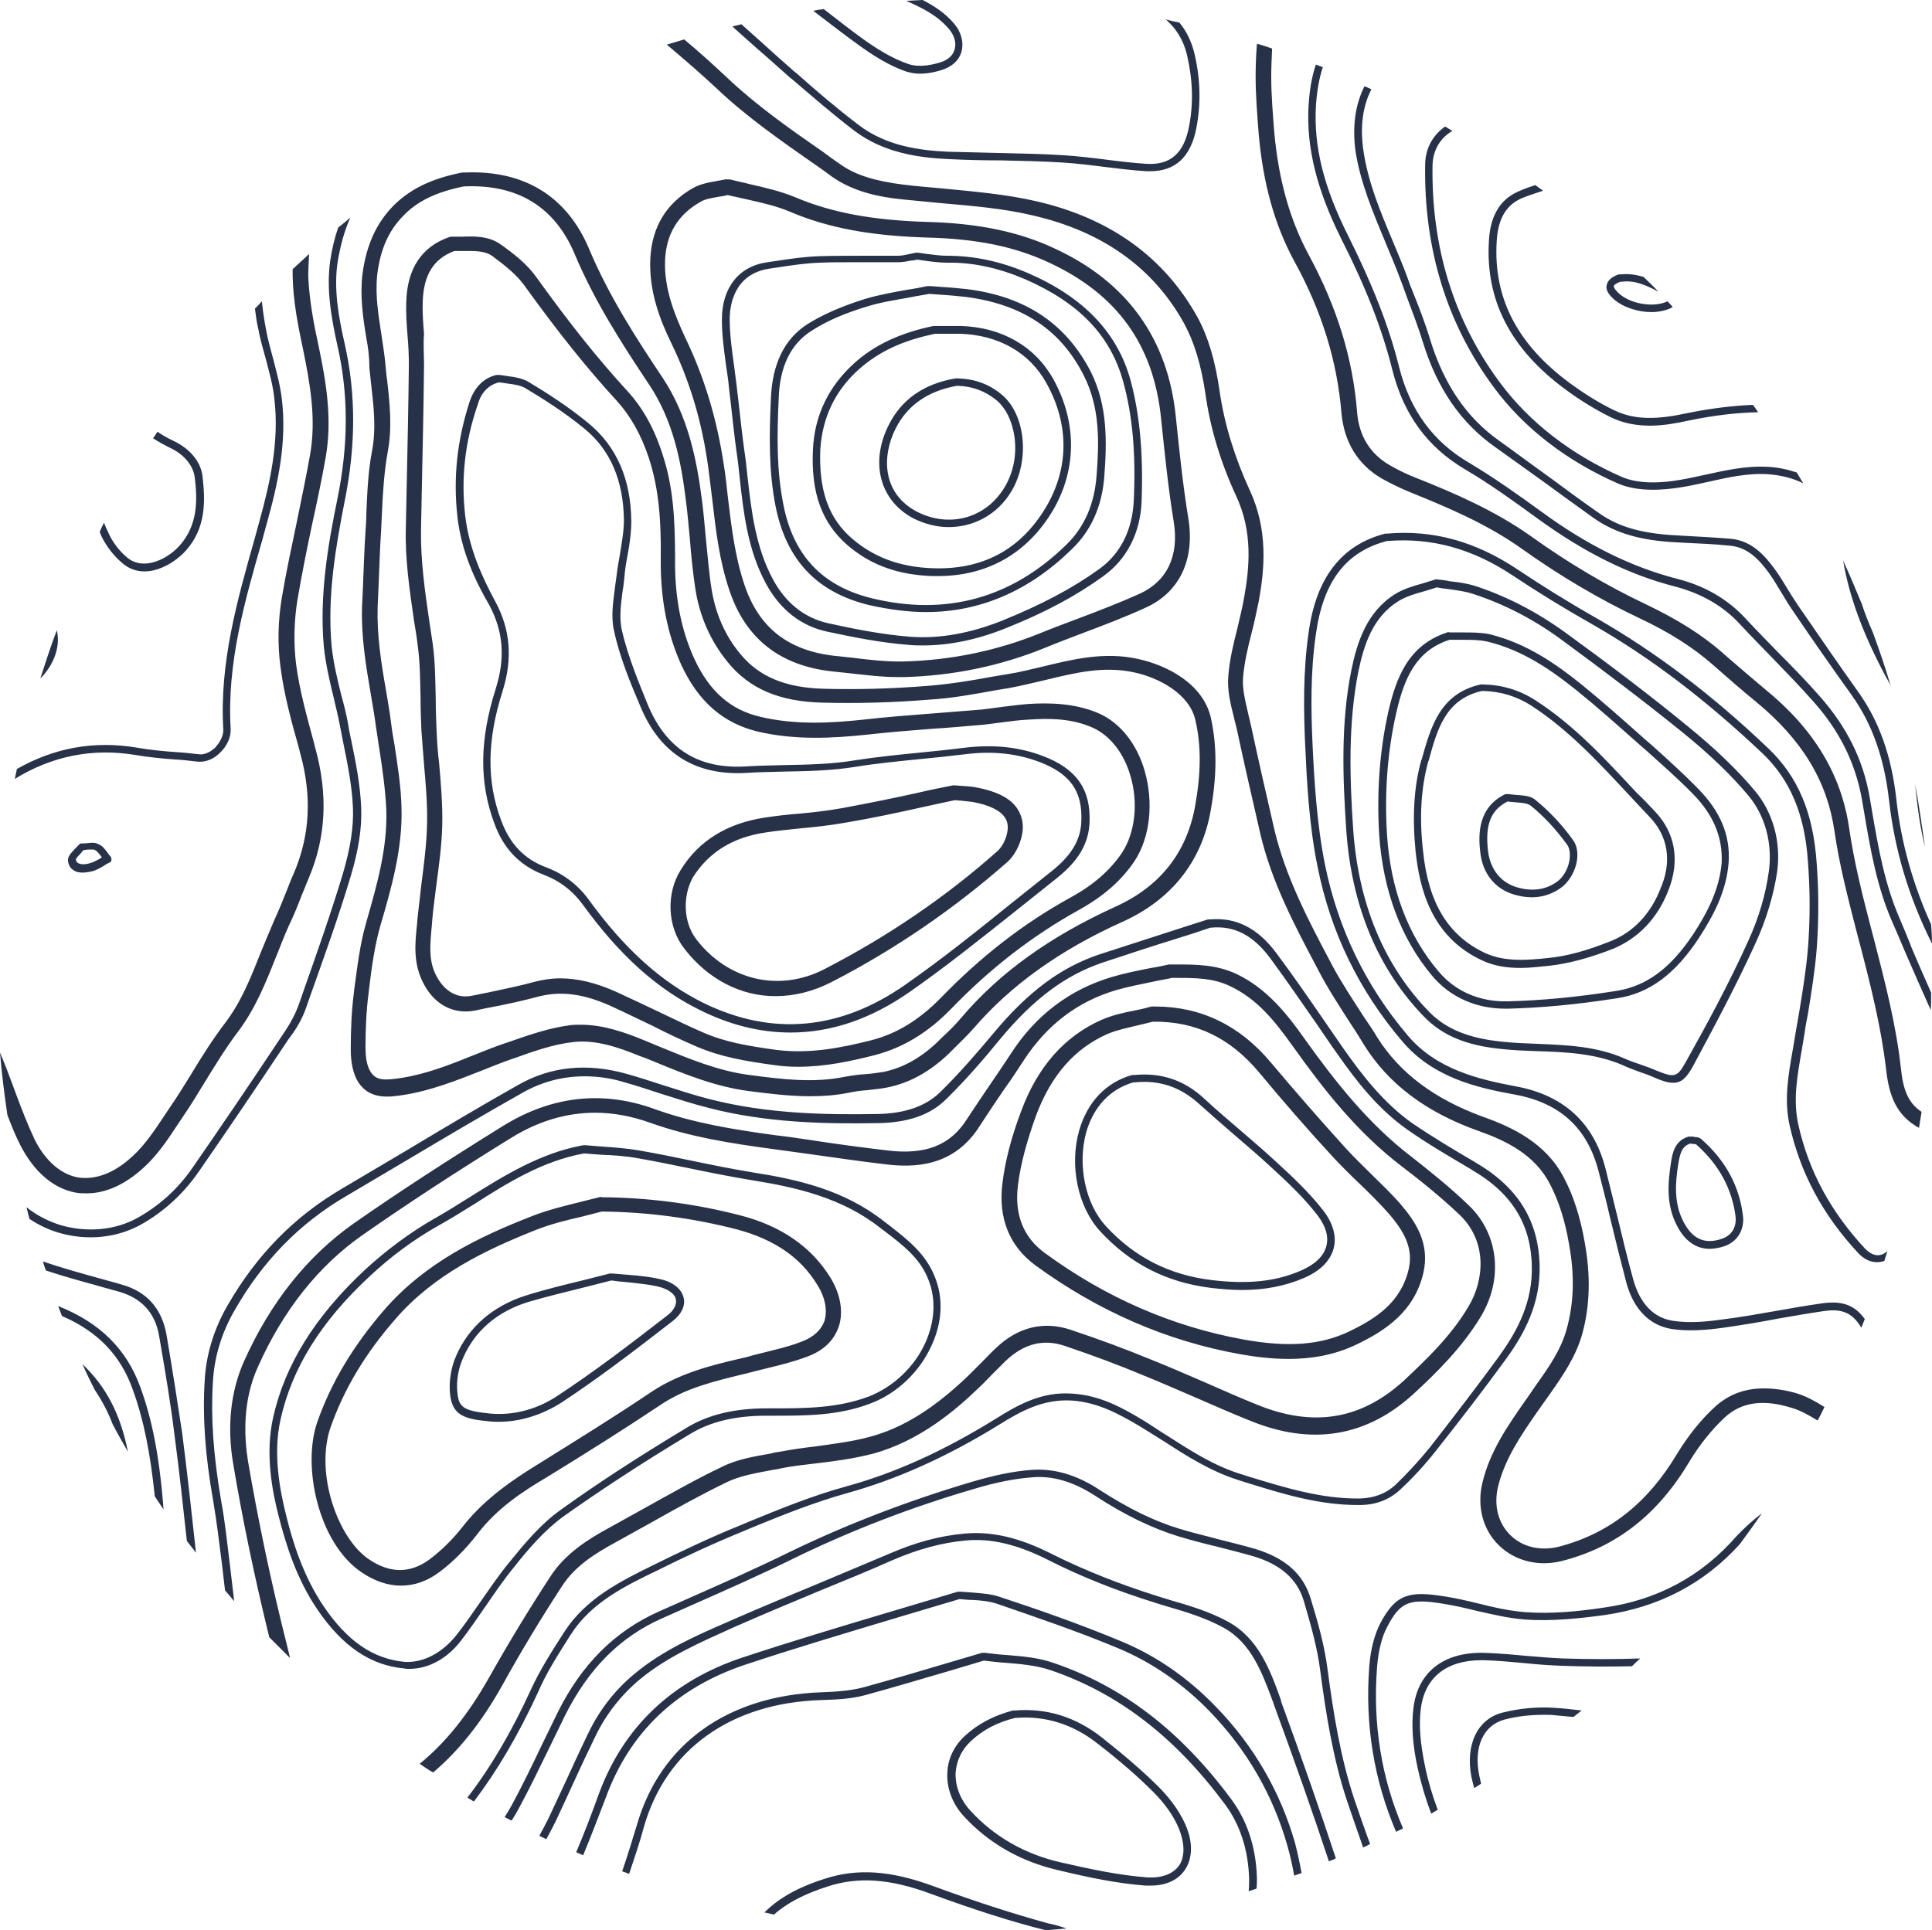 <?xml version="1.0" encoding="UTF-8" standalone="no"?><svg xmlns="http://www.w3.org/2000/svg" xmlns:xlink="http://www.w3.org/1999/xlink" fill="#000000" height="445.3" preserveAspectRatio="xMidYMid meet" version="1" viewBox="0.7 0.3 445.6 445.3" width="445.6" zoomAndPan="magnify"><g id="change1_1"><path d="M407.1,349.4c-1.7,2.4-3.4,4.8-5.1,7.1c-8.2,9.1-18.7,14.6-31.3,16.4c-5.2,0.7-12,1.5-18.5,1 c-3.7-0.3-7.4-1.2-11-2c-2.4-0.6-5-1.2-7.5-1.6c-7.9-1.3-10-0.5-13,5.2c-1.3,2.4-2.1,5.6-2.4,9.5c-1,13,1,25.5,6,37.1 c-0.5,0.3-1.1,0.5-1.6,0.8c-5.1-11.9-7.2-24.7-6.2-38c0.3-4.1,1.2-7.5,2.6-10.2c3.6-6.8,6.8-7.4,14.9-6.1c2.6,0.4,5.1,1,7.6,1.6 c3.5,0.9,7.1,1.7,10.7,2c6.3,0.5,12.7-0.2,18.1-1c12.5-1.7,22.8-7.3,30.8-16.5C403.2,352.6,405.1,350.9,407.1,349.4z M296.1,392.4 c-2.5-7-5.2-14.2-12.2-18c-4.2-2.3-8.9-3.7-13.4-5c-0.9-0.3-1.7-0.5-2.6-0.8c-8.9-2.8-17-6-24.6-9.8c-7.5-3.8-13.9-5.3-20.2-4.7 c-5.6,0.5-11.2,2-17.2,4.6c-5.4,2.3-11,4.6-16.4,6.9c-6.5,2.7-13.3,5.5-19.9,8.4l-0.9,0.4c-7.4,3.2-15.1,6.6-21.6,12 c-4.5,3.7-8.1,8.3-10.7,13.7c-1.7,3.5-3.4,7.2-5,10.7c-1.4,3-2.8,6-4.2,9c-0.7,1.4-1.4,2.7-2.1,4c0.5,0.3,1.1,0.5,1.6,0.8 c0.7-1.3,1.4-2.6,2.1-4c1.4-3,2.8-6,4.2-9.1c1.6-3.5,3.3-7.1,5-10.6c2.5-5.2,6-9.6,10.3-13.2c6.3-5.2,13.9-8.5,21.2-11.8l0.9-0.4 c6.6-2.9,13.3-5.7,19.8-8.4c5.4-2.2,11-4.5,16.4-6.9c5.8-2.5,11.3-4,16.7-4.5c5.9-0.6,12.1,0.9,19.2,4.5c7.7,3.9,15.8,7.1,24.8,9.9 c0.9,0.3,1.7,0.5,2.6,0.8c4.5,1.3,9,2.7,13,4.9c6.4,3.5,8.9,10.4,11.4,17.1l0.2,0.6c4.8,13.1,9,25,12.7,36.2 c0.5-0.2,1.1-0.4,1.6-0.7c-3.7-11.2-7.8-23-12.6-36.1L296.1,392.4z M132.4,377.3c4.7-7.3,12.4-11.1,19.9-14.7l0.2-0.1 c5.4-2.7,12.6-6.1,20-9.1l1.4-0.6c7.3-3,14.8-6,22.4-8.1c11.4-3.2,22.8-8.3,34.8-15.7c5.1-3.2,10.3-6,16.8-5.6 c6,0.4,10.9,3.1,15.8,6c1.8,1.1,3.5,2.2,5.3,3.3c5.4,3.5,10.9,7,17.2,9l2.2,0.7c8.3,2.6,16.9,5.2,25.9,5.1c3.7,0,6.8-1.2,9.3-3.5 c2.8-2.6,5.6-5.6,8.2-8.9c6.1-7.7,11.3-14.5,15.9-20.8c3.9-5.3,7.9-12,8.1-20.6c0.2-11-4.5-19.2-14.6-25.1l-0.3-0.2 c-4.8-2.8-9.8-5.8-14.5-9c-6.5-4.6-11.4-10.9-15.7-17c-1.6-2.3-3.1-4.5-4.7-6.8c-3.5-5.1-7.1-10.3-10.9-15.4 c-4.3-5.8-9.3-8.3-15.2-7.8h-0.1c-0.1,0-0.3,0-0.5,0c-2.6,0.8-5.2,1.7-7.8,2.5c-5.8,1.9-11.5,3.7-17.3,5.6 c-8.9,3-16.4,8.6-24.4,18.2c-3.5,4.2-7.8,9.2-12.3,13.6c-3.3,3.2-8.1,4.9-14.5,5c-11.6,0.2-25.2,0-38.5-3.4 c-3.6-0.9-7.2-2.1-10.7-3.2c-2.8-0.9-5.8-1.9-8.7-2.7c-9-2.5-17.4-1.7-24.9,2.6c-8.7,4.9-17.4,10.1-25.9,15.2 c-4.9,2.9-9.8,5.8-14.7,8.7c-11.1,6.5-19.8,15.4-26.5,27.1c-3.1,5.4-4.9,11.3-5.2,17.4c-0.5,8.2,0.1,17,2,27.7 c0.8,4.8,1.4,9.7,2,14.5c0.2,2,0.5,4,0.7,6c0.7,0.8,1.4,1.6,2.1,2.5c0-0.3-0.1-0.7-0.1-1c-0.3-2.5-0.6-5.1-0.9-7.6 c-0.6-4.8-1.1-9.8-2-14.6c-1.8-10.5-2.4-19.2-1.9-27.3c0.3-5.8,2-11.4,5-16.6c6.5-11.4,15-20.1,25.8-26.4c4.9-2.9,9.8-5.8,14.7-8.7 c8.4-5,17.2-10.2,25.9-15.1c4.4-2.5,9.2-3.8,14.3-3.8c3,0,6.1,0.4,9.3,1.4c2.9,0.8,5.8,1.8,8.6,2.7c3.5,1.1,7.2,2.3,10.8,3.2 c13.5,3.5,27.3,3.7,39,3.5c6.9-0.1,12.1-1.9,15.7-5.5c4.6-4.5,8.9-9.5,12.4-13.8c7.8-9.4,15.1-14.8,23.6-17.7 c5.7-1.9,11.5-3.8,17.3-5.6c2.6-0.8,5.1-1.6,7.7-2.5c0.1,0,0.2,0,0.2,0c5.3-0.5,9.7,1.8,13.6,7.1c3.7,5,7.3,10.3,10.8,15.3 c1.6,2.3,3.1,4.6,4.7,6.8c4.4,6.3,9.4,12.7,16.1,17.4c4.7,3.3,9.7,6.2,14.6,9.1l0.3,0.2c9.6,5.6,14,13.1,13.8,23.6 c-0.2,8.1-4,14.5-7.7,19.6c-4.6,6.3-9.8,13.1-15.8,20.8c-2.6,3.2-5.3,6.1-8,8.7c-2.2,2-4.9,3-8.2,3.1c-8.8,0.1-17.2-2.5-25.4-5 l-2.2-0.7c-6.1-1.9-11.5-5.4-16.8-8.8c-1.8-1.1-3.5-2.3-5.3-3.4c-5.1-3.1-10.2-5.9-16.6-6.3c-7-0.5-12.4,2.5-17.8,5.9 c-11.8,7.3-23,12.4-34.3,15.5c-7.7,2.1-15.3,5.2-22.6,8.2l-1.4,0.6c-7.5,3-14.7,6.5-20.2,9.2l-0.2,0.1c-7.7,3.8-15.6,7.7-20.6,15.4 c-2.9,4.5-5.7,8.9-7.8,13.5c-4.4,9.6-9.2,17.8-14.6,24.8c0.5,0.3,1,0.6,1.5,0.9c5.4-7.1,10.2-15.3,14.7-25 C126.8,386,129.5,381.9,132.4,377.3z M402.7,280.8c0.3,2.4-0.6,5.7-4.3,7c-1.2,0.4-2.4,0.6-3.4,0.6c-3.1,0-5.7-1.8-7.5-5.3 c-2.6-4.9-2.1-10.1-1.4-14.6c0.3-2,0.8-5.1,4.1-6c0.1,0,0.3,0,0.4,0s0.2,0,0.4,0c0.1,0,0.3,0,0.5,0.1c0.5,0,1.2,0.1,1.6,0.5 C398.7,268,401.9,274,402.7,280.8z M401,281c-0.8-6.4-3.8-12-9.1-16.7c-0.1,0-0.4-0.1-0.6-0.1s-0.5,0-0.7-0.1 c-2,0.6-2.4,2.3-2.8,4.6c-0.7,4.4-1.1,9.1,1.2,13.5c2.1,4,4.9,5.2,8.8,3.9C400.5,285.2,401.2,282.9,401,281z M382.5,187.6 c4.6,4.9,5.7,11.3,3,18.1c-2.5,6.5-7,11.1-12.8,13.5c-5.4,2.1-10.2,3.4-14.7,3.9c-2.1,0.2-4.4,0.5-6.6,0.5c-3,0-6.1-0.4-9-1.8 c-11.9-5.6-14.3-17-15.2-25c-0.8-8.1-0.4-15,1.3-21.1l0.1-0.2c2.1-7.5,4.2-15.2,13.6-17.3c0.1,0,0.2,0,0.4,0c0.1,0,0.1,0,0.2,0 c4.4,0.1,8.4,1.3,12.1,3.7c9,5.8,16.2,13.7,23.2,21.2C379.6,184.5,381.1,186.1,382.5,187.6z M381.2,188.8c-1.5-1.6-2.9-3.1-4.4-4.7 c-7-7.5-14.1-15.3-22.9-21c-3.4-2.2-7.1-3.3-11.2-3.4c-0.1,0-0.1,0-0.2,0c-8.4,1.9-10.3,8.8-12.3,16.1l-0.1,0.2 c-1.6,5.9-2.1,12.6-1.2,20.5c1.2,12.1,5.8,19.6,14.2,23.6c4.7,2.2,10,1.7,14.7,1.2c4.3-0.4,8.9-1.7,14.2-3.8 c5.4-2.1,9.5-6.4,11.8-12.5C385.6,200.7,386.5,194.4,381.2,188.8z M363.5,194.1c0.9,1.2,1.2,2.9,0.9,4.8c-0.4,2.5-1.9,5-3.8,6.3 c-2,1.4-4.2,2.1-6.6,2.1c-1.3,0-2.6-0.2-4-0.6c-4.5-1.3-7.4-4.9-7.9-9.9c-0.5-4.2-0.4-10.2,5.6-13.2c0.2-0.1,0.4-0.1,0.6-0.1 c0.1,0,0.2,0,0.3,0c0.6,0.1,1.2,0.1,1.9,0.2c1.6,0.1,3.3,0.2,4.4,1.2C358.1,187.5,361.1,190.7,363.5,194.1z M362.1,195.1 c-2.4-3.3-5.2-6.4-8.3-8.9c-0.7-0.6-2.1-0.7-3.4-0.8c-0.7-0.1-1.4-0.1-2-0.2c-3.9,2-5.2,5.4-4.5,11.4c0.5,4.2,2.9,7.3,6.7,8.4 c3.4,1,6.5,0.6,9.1-1.2c1.5-1,2.7-3.1,3-5.1C362.9,197.1,362.7,195.9,362.1,195.1z M392.4,182.3c5.1,5.2,7.4,10.7,7,16.9 c-0.5,6.9-3.7,12.6-6.8,17.4c-5.5,8.4-11.5,12.9-19,14c-9.6,1.5-17.6,2.2-25.1,2.4c-0.2,0-0.4,0-0.6,0c-6.8,0-12.8-2.7-16.9-7.6 c-7.2-8.6-11.3-19.6-12.2-32.5c-0.6-9.8,0.1-19.4,2.1-28.4c1.8-7.8,4.6-15.4,13.6-18.3c0.1-0.1,0.3-0.1,0.5,0c0.1,0,0.1,0,0.2,0 c0.9,0,1.8,0,2.8,0c2.1,0,4.2,0,6.2,0.4c8.7,2.1,15.7,7.1,21.5,11.8c4.8,3.9,9.5,8.1,14,12.1l2.3,2 C385.1,175.3,388.9,178.7,392.4,182.3z M391.2,183.5c-3.5-3.6-7.3-6.9-10.5-9.8l-2.3-2c-4.5-4-9.2-8.2-13.9-12 c-5.6-4.5-12.4-9.4-20.8-11.4c-1.8-0.4-3.7-0.4-5.8-0.4c-1,0-1.9,0-2.8,0H335c-7.6,2.5-10.4,8.6-12.3,17c-2,8.9-2.7,18.3-2.1,27.9 c0.8,12.6,4.8,23.2,11.8,31.5c3.9,4.7,9.6,7.2,16.2,7c7.4-0.2,15.4-0.9,24.9-2.4c7-1.1,12.6-5.3,17.8-13.2c3-4.6,6-10.1,6.5-16.5 C398,193.4,395.9,188.3,391.2,183.5z M405.5,218.1c-4.6,10.1-9.9,19.9-14.4,28.3c-1.5,2.7-2.7,3.7-4.5,3.7c-1.1,0-2.5-0.4-4.3-1.2 c-1.1-0.5-2.2-0.9-3.4-1.3c-1.4-0.5-2.7-1-4-1.6c-6.3-2.7-13.1-3-19.7-3.2c-2.7-0.1-5.5-0.2-8.2-0.5c-8.1-0.8-13.6-3.1-17.8-7.4 c-10.7-11-16.8-25.6-18-43.2c-0.8-11.9-1.3-24.6,1.2-36.9c1.3-6.3,3.5-13.3,10-17.4c1.9-1.2,4.2-1.9,6.4-2.5c1-0.3,1.9-0.6,2.9-0.9 c0.1-0.1,0.3-0.1,0.5,0c0.1,0,0.2,0,0.3,0c0.9,0.1,1.8,0.2,2.6,0.4c2,0.2,4,0.5,5.9,1.1c7.3,2.4,14.2,6,20.7,10.7 c10.6,7.7,19.8,14.7,28.2,21.6c6.4,5.2,11.5,10.1,15.6,15s6,11.7,5.1,18.5C409.8,206.7,408.1,212.5,405.5,218.1z M403.9,217.4 c2.5-5.4,4.1-11,4.8-16.3c0.8-6.4-0.9-12.6-4.7-17.2c-4-4.8-9-9.6-15.3-14.7c-8.4-6.8-17.6-13.8-28.1-21.5 c-6.3-4.6-13.1-8.1-20.2-10.4c-1.8-0.6-3.6-0.8-5.6-1.1c-0.9-0.1-1.8-0.2-2.7-0.4l0,0c-0.9,0.3-1.9,0.6-2.9,0.9 c-2.2,0.6-4.2,1.2-6,2.3c-5.9,3.7-7.9,10-9.2,16.2c-2.4,12.1-2,24.6-1.2,36.4c1.2,17.2,7.1,31.4,17.5,42.1c3.9,4,9.1,6.1,16.7,6.9 c2.7,0.3,5.5,0.4,8.1,0.5c6.8,0.3,13.7,0.5,20.3,3.4c1.3,0.6,2.6,1,4,1.5c1.1,0.4,2.3,0.8,3.4,1.3c4,1.6,4.7,1.6,6.6-1.8 C394.1,237.1,399.4,227.4,403.9,217.4z M439.1,246.5c-1.1-9.8-3.6-19.5-6-28.8l-1-3.8c-1.9-7.3-3.8-14.9-4.9-22.5 c-1.8-12.4-8.1-22.9-19.4-32.1c-3-2.5-6-5.1-8.9-7.6l-0.9-0.8c-4.8-4.2-10.4-7.7-17.7-11.2c-9.1-4.3-18-9.6-26.5-15.7 c-8.3-5.9-17.8-10-26.1-13.3c-2.6-1-4.6-2-6.5-3.1c-4.5-2.6-7.1-6.8-7.5-12.3c-1-12.5-4.7-24.3-11.2-36.3c-4.3-8-6.9-17.2-7.9-28.2 c-0.3-3.9-0.7-8.4-0.7-12.9c0-2,0.1-4.1,0.2-6.4c-1.1-0.4-2.3-0.8-3.5-1.1c-0.2,2.6-0.3,5.1-0.3,7.5c0,4.6,0.4,9.2,0.7,13.2 c1,11.5,3.7,21.2,8.3,29.6c6.3,11.5,9.8,22.9,10.8,34.9c0.6,6.7,3.8,11.9,9.3,15.1c2,1.1,4.2,2.2,6.9,3.3 c8.4,3.4,17.4,7.2,25.4,12.9c8.7,6.2,17.8,11.6,27.1,16c7,3.3,12.3,6.7,16.9,10.7l0.9,0.8c2.9,2.5,5.9,5.2,9,7.7 c10.7,8.8,16.5,18.3,18.2,29.9c1.1,7.7,3.1,15.4,5,22.8l1,3.8c2.4,9.2,4.8,18.8,5.9,28.3c0.7,6.3,2.4,10.7,7.6,13.6 c0.2-1.2,0.4-2.5,0.6-3.7C440.6,254.6,439.6,251.4,439.1,246.5z M347.2,395.4c-5.8,1.5-8.6,7.5-7.1,15c0.2,0.8,0.4,1.6,0.6,2.4 c0.5-0.3,1-0.6,1.6-1c-0.1-0.6-0.3-1.2-0.4-1.8c-1.4-6.6,0.9-11.7,5.8-13c3-0.8,6.1-1.1,9.1-1.1c0.9,0,1.7,0,2.5,0.1 c1.4,0.1,2.9,0.3,4.3,0.4c0.6-0.5,1.3-1,1.9-1.5c-2-0.2-4.1-0.5-6.1-0.6C355.4,394,351.2,394.4,347.2,395.4z M155.6,79.6 c-2.7-5.5-5.3-12.2-4.9-19.8c0.4-7.2,3.7-12.6,9.8-16.1c1.6-0.9,3.5-1.3,5.3-1.6c0.7-0.1,1.4-0.3,2.1-0.4c0.2,0,0.4-0.1,0.6,0 c0.2,0,0.4,0,0.6,0c1.5,0.4,3.1,0.7,4.6,1.1c3.5,0.8,7,1.6,10.4,3c8.5,3.6,17.9,5.3,30.4,5.7c11.9,0.3,21.4,2.3,29.6,6.2 c16.6,7.7,26,20.8,27.8,38.8c0.8,7.7,1.6,15.6,2.9,23.5c1.5,9.5-2.1,17-9.9,20.5c-4.8,2.2-9.8,4.1-14.6,5.9 c-2.9,1.1-5.8,2.2-8.7,3.4c-10.1,4.1-21,6.4-32.4,6.7c-0.4,0-0.9,0-1.4,0c-3.8,0-7.6-0.5-11.3-0.9c-1.2-0.1-2.5-0.3-3.8-0.4 c-12.1-1.3-20.1-7.6-23.8-18.8c-2.3-6.8-3.1-13.8-3.9-20.7c-0.3-2.4-0.6-4.8-0.9-7.2C162.7,97.9,159.9,88.5,155.6,79.6z M158.7,78.1 c4.5,9.3,7.4,19,9,29.8c0.4,2.4,0.6,4.8,0.9,7.3c0.8,6.6,1.6,13.5,3.8,20c3.3,9.9,10.1,15.2,20.8,16.4c1.3,0.1,2.5,0.3,3.8,0.4 c4,0.5,8.2,1,12.2,0.9c11-0.3,21.4-2.5,31.1-6.4c2.9-1.2,5.9-2.3,8.8-3.4c4.8-1.8,9.7-3.7,14.4-5.8c6.4-2.9,9.2-8.8,7.9-16.7 c-1.3-8-2.1-16-2.9-23.7c-1.7-17-10.1-28.7-25.8-36c-7.9-3.7-16.6-5.5-28.2-5.8c-13-0.4-22.8-2.2-31.7-6c-3.1-1.3-6.3-2-9.8-2.8 c-1.5-0.3-3-0.7-4.5-1c-0.7,0.2-1.4,0.3-2.1,0.4c-1.6,0.3-3.1,0.5-4.2,1.2c-5.1,2.9-7.8,7.3-8.1,13.3 C153.8,66.8,156.3,72.9,158.7,78.1z M168.2,84.9c-0.5-3.6-1-7.3-1-10.9c0-7.3,3.9-12.3,10.5-13.2l2-0.3c3.3-0.5,6.7-1,10.1-1.1 c3.6-0.1,7.4-0.1,10.9-0.1c2.4,0,4.7,0,7.1,0c0.9,0,1.8-0.2,2.7-0.4c0.4-0.1,0.9-0.2,1.4-0.3c0.1,0,0.2,0,0.3,0s0.2,0,0.3,0 c0.7,0.1,1.4,0.2,2.1,0.3c1.6,0.2,3.1,0.4,4.5,0.4c6.3,0,12.4,1.3,18.7,4c12.9,5.6,20.7,13.8,23.7,24.9c2.1,7.9,2.9,16.7,2.5,27.8 c-0.3,7.3-3.4,13.3-8.8,17.2c-6.2,4.5-13.4,8.4-22.7,12.1c-6.5,2.6-12.9,3.9-18.9,3.9c-1,0-2,0-3-0.1c-6.7-0.5-13.1-1.8-19.2-3.1 c-6-1.3-10.8-5.1-14-11c-4.2-7.7-5.2-16.2-6.1-24.5c-0.2-1.9-0.4-3.9-0.7-5.8c-0.5-3.6-0.9-7.3-1.3-10.9l-0.5-4.3 C168.7,88,168.4,86.4,168.2,84.9z M169,73.9c0,3.5,0.5,7.2,1,10.7c0.2,1.6,0.4,3.1,0.6,4.7l0.5,4.3c0.4,3.6,0.8,7.2,1.3,10.8 c0.3,1.9,0.5,3.9,0.7,5.8c0.9,8.1,1.9,16.4,5.9,23.8c2.9,5.4,7.3,8.9,12.8,10.1c5.9,1.3,12.4,2.6,18.9,3.1 c6.7,0.5,13.8-0.8,21.1-3.7c9.1-3.7,16.3-7.5,22.4-11.9c5-3.6,7.7-9.1,8-15.9c0.5-10.8-0.3-19.5-2.4-27.2 c-2.9-10.7-10.1-18.3-22.7-23.8c-6.1-2.6-12-3.9-18-3.8c-1.6,0-3.2-0.2-4.7-0.4c-0.7-0.1-1.4-0.2-2.1-0.3h-0.1l0,0 c-0.4,0.1-0.9,0.2-1.3,0.2c-1,0.2-2,0.4-3.1,0.4c-2.4,0-4.7,0-7.1,0c-1.4,0-2.7,0-4.1,0c-2.2,0-4.5,0-6.7,0.1 c-3.3,0.1-6.6,0.6-9.9,1.1l-2,0.3C169.9,63.6,169,70.9,169,73.9z M71.4,232.5l0.8-2.3c3.2-9,6.6-18.4,9.4-27.8 c1.8-6,2.6-11.1,2.4-15.8c-0.2-5.1-1.2-10.2-2.2-15.1c-0.3-1.4-0.6-2.7-0.8-4.1c-0.4-2.3-1-4.6-1.6-6.8c-0.9-3.6-1.8-7.4-2.2-11.1 c-1.1-11.7,1-23.4,3-33.6c2.6-12.9,2.6-24.8,0-36.3c-1.4-6.1-2.6-12.7-1.6-19c0.6-3.6,1.5-7,2.9-10.1c-0.9,0.8-1.9,1.6-2.8,2.3 c-0.8,2.3-1.4,4.8-1.8,7.4c-1,6.6,0.2,13.4,1.6,19.7c2.6,11.3,2.6,22.9,0,35.6c-2.1,10.2-4.2,22.2-3.1,34.1 c0.4,3.8,1.3,7.7,2.2,11.4c0.5,2.2,1.1,4.5,1.5,6.7c0.3,1.4,0.5,2.7,0.8,4.1c1,4.9,2,9.9,2.2,14.8c0.2,4.4-0.6,9.4-2.3,15.2 c-2.8,9.3-6.1,18.6-9.3,27.7l-0.8,2.3c-0.8,2.3-2,4.6-3.8,7.2c-7.9,11.9-14.5,21.6-20.8,30.7c-3.3,4.8-7.5,8.6-12.4,11.4 c-5.2,3-11.7,3.6-17.8,1.9c-3-0.9-5.7-2.3-8.1-4.2c0.2,0.9,0.5,1.8,0.7,2.7c2.1,1.4,4.4,2.5,6.8,3.2c6.5,1.9,13.5,1.2,19.1-2 c5.1-2.9,9.5-6.9,13-11.9c6.3-9.1,12.9-18.8,20.8-30.7C69.3,237.4,70.6,234.9,71.4,232.5z M188.2,103.9c0.4-7.8,3.6-14.4,9.4-19.7 c4.7-4.3,10.7-7.1,18.4-8.7c0.1,0,0.2,0,0.4,0c0.1,0,0.1,0,0.2,0h1.8c1.3,0,2.6,0,3.9,0c9.5,0.3,17.1,4.7,21.3,12.2 c5.7,10.2,5.5,21.7-0.7,31.4c-5.9,9.2-14.8,14.1-25.9,14.1c-1,0-2,0-3-0.1c-7.1-0.5-12.9-2.8-17.8-7 C190.2,120.9,187.7,113.9,188.2,103.9z M197.4,124.7c4.6,3.9,10.1,6.1,16.8,6.6c12,0.9,21.1-3.5,27.2-13.1 c5.9-9.3,6.1-19.8,0.6-29.6c-3.9-7-11-11-19.8-11.3c-1.3,0-2.5,0-3.8,0c-0.6,0-1.2,0-1.8,0c-0.1,0-0.1,0-0.2,0 c-7.4,1.5-13,4.1-17.6,8.2c-5.5,4.9-8.4,11.1-8.9,18.4C189.5,113.4,191.8,120,197.4,124.7z M179.6,117.2c-1.6-8.1-1.5-16.1-1.1-24.9 c0.3-8,3.1-13.8,8.4-17.2c3.5-2.2,7.8-4.1,13.2-5.8c3.3-1,6.8-1.6,10.1-2.2c1.5-0.2,2.9-0.5,4.4-0.8c0.1,0,0.2,0,0.4,0 c0.1,0,0.2,0,0.2,0c0.9,0.1,1.8,0.1,2.7,0.2c1.9,0.1,3.9,0.3,5.8,0.5c13.6,1.7,22.9,8,28.6,19.1c3.9,7.8,3.7,16.2,3.1,24.1 c-0.5,6.8-3,12.5-7.5,16.8c-9.8,9.6-21.1,14.5-33.6,14.5c-4.2,0-8.6-0.6-13.1-1.6C189.2,137,182.1,129.6,179.6,117.2z M181.4,116.8 c2.3,11.7,9,18.7,20.3,21.5c17.2,4.2,32.4,0,45-12.4c4.1-4,6.4-9.3,6.9-15.7c0.6-7.6,0.9-15.7-2.9-23.2 c-5.3-10.6-14.2-16.5-27.2-18.2c-1.9-0.2-3.9-0.4-5.7-0.5c-0.9-0.1-1.8-0.1-2.7-0.2H215l0,0c-1.5,0.3-3,0.5-4.4,0.8 c-3.3,0.6-6.7,1.1-9.9,2.1c-5.3,1.6-9.4,3.4-12.8,5.6c-4.8,3-7.4,8.3-7.6,15.7C179.9,101,179.8,108.9,181.4,116.8z M198.9,10.8 c2.9,2.1,6.7,4.6,10.8,6c1,0.3,2,0.5,3.1,0.5c2.1,0,4.2-0.5,5.8-1.1c2-0.8,3.4-2.2,3.9-4.1c0.5-2.1-0.1-4.4-1.7-6.3 c-2.1-2.5-4.6-4.1-7.3-5.5c-1.3,0.1-2.6,0.1-3.8,0.2c3.7,1.6,7.1,3.3,9.8,6.4c1.3,1.5,1.8,3.2,1.4,4.7c-0.3,1.3-1.3,2.3-2.8,2.9 c-2.2,0.8-5.4,1.4-7.8,0.6c-3.9-1.3-7.6-3.7-10.4-5.7c-3.1-2.2-6.2-4.7-9.2-7c-0.8,0.1-1.6,0.2-2.4,0.4c0.2,0.1,0.3,0.3,0.5,0.4 C192.1,5.7,195.4,8.3,198.9,10.8z M110.8,354.2c-2.7,3.5-5.7,6.5-8.8,8.8c-2.8,2.1-5.8,3.1-8.8,3.1s-6-1-9-3 c-10.1-6.7-13.9-24.6-10.3-34.8c3.2-9.1,8.3-17.6,15.5-25.9c9.4-10.8,21.8-16.8,33.9-21.5c3.5-1.4,7.2-2.3,10.8-3.2 c1.6-0.4,3.2-0.8,4.8-1.2c0.2-0.1,0.4-0.1,0.6,0c0.1,0,0.1,0,0.2,0c10.7,0.1,21.4,1.5,31.8,4.2c9.3,2.4,16.3,7.2,20.7,14.3 c2.4,3.9,3.1,8.1,1.9,11.5c-0.8,2.2-2.6,5.1-7.3,6.8c-3.2,1.2-6.5,2-9.8,2.8l-2,0.5c-0.9,0.2-1.8,0.5-2.8,0.7 c-6.9,1.7-13.4,3.2-19.3,7.2c-8.4,5.6-16.8,10.9-26.1,16.6C121.2,344.4,115.3,348.3,110.8,354.2z M125.1,337.9 c9.3-5.8,17.7-11,26-16.6c6.4-4.2,13.5-6,20.4-7.6c0.9-0.2,1.8-0.4,2.7-0.7l2-0.5c3.1-0.8,6.4-1.5,9.4-2.7c2.7-1,4.4-2.6,5.2-4.6 c0.8-2.4,0.3-5.5-1.6-8.5c-3.9-6.4-10-10.5-18.6-12.8c-10.1-2.6-20.6-4-31-4.1h-0.1c-1.6,0.4-3.1,0.8-4.7,1.2 c-3.5,0.8-7.1,1.7-10.4,3c-11.6,4.6-23.6,10.3-32.5,20.6c-7,8-11.8,16.1-14.9,24.8c-3.8,10.8,1.7,26,8.9,30.7 c4.8,3.2,9.4,3.2,13.8,0c2.8-2.1,5.6-4.8,8.1-8.1C112.9,345.7,119.4,341.4,125.1,337.9z M130.3,323.8c-4.5,2.9-9.6,4.5-14.5,4.5 c-0.7,0-1.4,0-2.2-0.1c-5.8-0.5-8.6-1.4-9.1-6.3c-0.3-2.8,0.2-6.1,1.4-8.8c2.9-6.7,8.5-11.5,16-13.9c4.4-1.4,9-2.5,13.5-3.6 c2-0.5,4-1,5.9-1.5c0.1,0,0.3,0,0.4,0c0.1,0,0.2,0,0.3,0c1.2,0.1,2.4,0.2,3.6,0.3c2.7,0.2,5.5,0.5,8.2,1.2c2.6,0.8,4.2,2.3,4.6,4.2 c0.4,1.8-0.6,3.8-2.6,5.3C146.9,312,138.8,318.2,130.3,323.8z M129.3,322.3c8.5-5.6,16.5-11.7,25.4-18.6c1.4-1.1,2.1-2.4,1.9-3.6 c-0.2-1.2-1.5-2.2-3.4-2.8c-2.5-0.7-5.2-0.9-7.8-1.2c-1.2-0.1-2.4-0.2-3.6-0.4h-0.1c-2,0.5-3.9,1-5.9,1.5c-4.4,1.1-9,2.2-13.4,3.5 c-7,2.2-12.2,6.6-14.9,12.9c-1.1,2.4-1.6,5.4-1.3,8c0.3,3.4,1.5,4.2,7.5,4.8C119,326.9,124.5,325.5,129.3,322.3z M205.7,98.3 c2.9-5.8,8.1-9.5,15.4-10.7c0.1,0,0.2,0,0.3,0s0.1,0,0.2,0c3.9,0.1,7.2,1.3,10.1,3.7c5.5,4.5,6.6,15.1,2.3,22.3 c-3.2,5.4-8.7,8.3-14.5,8.3c-2.7,0-5.5-0.7-8.1-2C203.6,115.8,201.3,107,205.7,98.3z M212.1,118.3c7.5,3.9,16,1.6,20.3-5.6 c4.3-7.1,2.5-16.5-1.9-20.1c-2.6-2.1-5.5-3.2-9-3.3c-0.1,0-0.1,0-0.1,0l0,0c-6.7,1.2-11.4,4.5-14.1,9.8 C204,105.6,204.2,114.1,212.1,118.3z M18,275.4c0.9,0.2,1.8,0.2,2.7,0.2c4.4,0,8.8-2,13.1-5.9c3.2-2.9,5.6-6.5,7.9-10l1.2-1.8 c1.8-2.6,3.4-5.3,5-7.9c2.4-3.9,4.9-8,7.7-11.7c4-5.3,6.4-11.3,8.7-17.1c1-2.4,1.9-4.9,3-7.3c1.1-2.3,2.1-4.7,3-7.1 c0.5-1.3,1.1-2.6,1.6-3.9c4-9.4,4.5-19.3,1.5-30.1l-0.3-1.2c-1.6-5.9-3.3-12-4.1-18c-0.6-4.8-0.5-9.9,0.3-14.9 c1-5.9,2.2-11.8,3.4-17.5c1.1-5,2.2-10.2,3.1-15.3c1.6-8.9,0.1-17.6-1.6-25.7c-1.1-5-2.2-10.8-2.4-16.2c0-1.7,0.1-3.4,0.2-5.1 c-1.3,1.2-2.5,2.3-3.8,3.5c0,0.5,0,1.1,0,1.6c0.1,5.8,1.3,11.7,2.4,16.9c1.6,7.8,3.1,16.1,1.6,24.4c-0.9,5.1-2,10.2-3,15.2 c-1.2,5.8-2.5,11.7-3.5,17.7c-0.9,5.4-1,10.9-0.3,16c0.8,6.3,2.5,12.5,4.2,18.5l0.3,1.2c2.8,10,2.3,19.1-1.4,27.8 c-0.6,1.3-1.1,2.6-1.6,3.9c-0.9,2.3-1.9,4.7-2.9,6.9c-1.1,2.5-2.1,5-3.1,7.4c-2.3,5.8-4.5,11.4-8.2,16.3c-2.9,3.8-5.5,7.9-7.9,11.9 c-1.6,2.6-3.2,5.2-5,7.8l-1.2,1.8c-2.2,3.3-4.5,6.8-7.4,9.4c-4.2,3.9-8.6,5.5-12.7,4.8c-3.9-0.8-7.4-3.9-9.8-8.7 c-1.6-3.4-3-7-4.3-10.5c-0.3-0.9-0.7-1.8-1-2.7c-0.8-2.2-1.7-4.5-2.7-6.9c0.4,4.9,1,9.6,1.7,14.4c0.9,2.4,1.9,4.9,3.1,7.2 C8.6,270.6,12.9,274.4,18,275.4z M361.2,382.9c-2.8-0.1-5.7-0.4-8.5-0.6c-3.2-0.3-6.5-0.6-9.8-0.7c-9.3-0.2-15.2,4.5-16.2,12.7 c-0.5,4-0.2,8.6,1,14c0.8,3.6,1.8,7,3.1,10.4c0.5-0.3,1-0.6,1.5-0.9c-1.2-3.2-2.2-6.5-2.9-9.9c-1.1-5.2-1.5-9.6-1-13.4 c0.9-7.2,5.9-11.2,14-11.2c0.2,0,0.3,0,0.5,0c3.2,0.1,6.5,0.4,9.7,0.7c2.8,0.3,5.8,0.5,8.6,0.6c5.6,0.2,10.8,0.2,15.9,0.1 c0.6-0.6,1.2-1.2,1.9-1.8C373.3,383.1,367.5,383.1,361.2,382.9z M182.9,18.2l0.4,0.3c4.7,4,9.5,8.2,14.5,12 c6.9,5.2,15.2,6.2,21.6,6.5c4,0.2,8.1,0.3,12.1,0.3c4.7,0.1,9.6,0.2,14.3,0.5c3.2,0.2,6.5,0.6,9.6,1c3.2,0.4,6.5,0.8,9.7,1 c0.3,0,0.6,0,0.9,0c5.8,0,9.3-3.3,10.6-9.8c1.1-5.7,1-11.3-0.4-17.3c-0.7-2.9-1.9-5.3-3.5-7.2c-1-0.2-2-0.4-3.1-0.7 c2.4,2.1,4.1,4.8,4.9,8.3c1.3,5.7,1.5,11.1,0.4,16.6c-1.2,6-4.3,8.7-9.7,8.4c-3.2-0.2-6.5-0.6-9.6-1c-3.2-0.4-6.5-0.8-9.8-1 c-4.8-0.3-9.7-0.4-14.4-0.5c-4-0.1-8.1-0.2-12.1-0.3c-6.2-0.3-14.1-1.2-20.6-6.2c-5-3.8-9.8-7.9-14.4-12l-0.4-0.3 c-2.5-2.2-5-4.4-7.5-6.7c-1.6-1.4-3.1-2.8-4.7-4.2c-0.7,0.2-1.4,0.3-2.1,0.5c1.9,1.7,3.8,3.4,5.6,5C177.9,13.7,180.4,16,182.9,18.2z M430.9,288.4c-8-8.6-13-17.9-15.4-28.5c-1.3-5.8-0.3-11.2,0.7-17c0.2-1.4,0.5-2.8,0.7-4.2c0.2-1.5,0.5-3.1,0.8-4.6 c0.8-4.9,1.6-9.9,2-14.8c0.5-6.6,0.5-13.3,0-19.9c-0.8-11.6-4.3-19.9-11.1-26.4c-13.1-12.5-26.1-22.3-39.7-30.1 c-6.7-3.8-12.6-7.5-18.3-11.3c-9.6-6.4-19.4-9.1-29.9-8.2h-0.1c-0.1,0-0.3,0-0.4,0c-10.1,2.6-16,10.2-17.7,23 c-1.3,9-1.1,18.2-0.8,25.2c0.4,8.8,0.9,19,2.9,28.7c3,15.1,9.6,28.6,19.5,40.2c7,8.3,17,10.7,25.9,12.3c10.5,1.9,16.8,7.7,19.4,17.7 c0.9,3.5,1.8,7,2.6,10.5c1.2,5,2.5,10.2,3.8,15.2c1.7,6.2,5.4,9.9,10.5,10.7c4,0.6,8.3,0.2,11.9-0.3c4.2-0.6,8.5-1.3,12.6-2.1 c3.4-0.6,6.9-1.2,10.3-1.7c4.4-0.7,6.8,0.3,8.9,3.8c0.3-0.7,0.5-1.3,0.8-2c-2.4-3.3-5.3-4.3-10-3.6c-3.5,0.5-7,1.1-10.3,1.7 c-4.1,0.7-8.4,1.5-12.6,2c-3.5,0.5-7.5,0.9-11.4,0.3c-5.6-0.9-8-5.6-9.1-9.5c-1.4-5-2.6-10.2-3.8-15.1c-0.9-3.5-1.7-7-2.6-10.5 c-2.7-10.6-9.7-17-20.8-19c-8.5-1.6-18.2-3.9-24.8-11.7c-9.7-11.4-16.1-24.7-19.1-39.4c-1.9-9.5-2.5-19.6-2.9-28.4 c-0.3-6.9-0.5-16,0.8-24.8c1.7-12.2,6.9-19,16.4-21.5c0.1,0,0.2,0,0.2,0c10.1-0.8,19.5,1.8,28.7,7.9c5.7,3.8,11.7,7.5,18.4,11.3 c13.5,7.7,26.3,17.5,39.3,29.8c6.4,6.1,9.8,14.1,10.5,25.2c0.5,6.5,0.5,13.1,0,19.6c-0.4,4.9-1.2,9.9-2,14.7 c-0.3,1.6-0.5,3.1-0.8,4.6c-0.2,1.4-0.5,2.8-0.7,4.2c-1,5.7-2.1,11.6-0.7,17.7c2.5,10.9,7.6,20.5,15.8,29.3c1.8,1.9,3.9,2.5,6,1.8 c0.2-0.7,0.5-1.5,0.7-2.2c-0.1,0-0.1,0.1-0.2,0.1C434.2,290.4,432.5,290,430.9,288.4z M158.5,219.1c-3.9-5-4.2-12.7-0.8-18.1 c4.1-6.7,10.7-10.8,19.5-12.1c2.6-0.4,5.3-0.7,7.9-0.9c3.3-0.3,6.7-0.7,10-1.3c5.9-1.1,11.9-2.3,17.7-3.6c2.5-0.6,5.1-1.1,7.6-1.6 c0.2,0,0.4-0.1,0.5,0c0.1,0,0.2,0,0.3,0c0.4,0,0.9,0.1,1.3,0.1c1,0.1,2.1,0.1,3.1,0.3c4.9,0.9,8.1,2.5,9.7,4.9 c1.2,1.8,1.6,3.9,1.1,6.2c-0.5,2.4-1.8,4.8-3.4,6.2c-12.2,10.7-25.8,20.1-40.6,27.7c-4.1,2.1-8.5,3.2-12.7,3.2 C171.8,230.2,164,226.3,158.5,219.1z M161.3,217c7.3,9.5,19.2,12.3,29.7,6.8c14.5-7.5,27.9-16.6,39.8-27.2c1-0.9,1.9-2.6,2.2-4.2 c0.3-1.5,0.1-2.6-0.6-3.6c-1.1-1.6-3.6-2.8-7.4-3.5c-0.9-0.1-1.7-0.2-2.7-0.3c-0.5,0-0.9-0.1-1.4-0.1c-2.5,0.5-5,1.1-7.4,1.6 c-5.8,1.3-11.9,2.6-17.9,3.6c-3.4,0.6-6.9,1-10.3,1.3c-2.6,0.3-5.2,0.5-7.7,0.9c-7.9,1.1-13.4,4.6-17.1,10.4 C158.1,207.1,158.3,213.1,161.3,217z M94.5,112.5c0.2-9.2,0.4-18.7,0.5-28c0-2.2-0.1-4.5-0.3-6.7c-0.2-2.5-0.4-5.2-0.3-7.8 c0.2-7.8,3.6-12.8,9.9-15c0.2-0.1,0.5-0.1,0.8-0.1c0.1,0,0.1,0,0.2,0c0.7,0,1.3,0,2,0c2.8-0.1,6.1-0.2,8.9,1.8 c3.1,2.2,6,4.5,8.1,7.4c7.9,11,14.4,19.1,21,26.3c3.6,3.9,6.3,8.7,8.2,14.7c2.5,7.5,2.9,15.1,2.9,24.2c-0.1,8.8,1.4,16.3,4.4,22.9 c3.5,7.6,8.4,11.9,15.4,13.5c8.2,1.9,16.3,1.4,23.8,0.6c5.2-0.6,10.5-1,15.7-1.4c3.4-0.3,6.7-0.5,10.1-0.8c1.7-0.1,3.4-0.4,5.1-0.6 c2.3-0.3,4.6-0.6,7-0.8c4.9-0.3,10.8-0.2,16.3,2.2c4.9,2.2,8.7,7,10.5,13.2c2.1,7.3,1.3,15.3-2.3,20.8c-3,4.5-7.2,8.2-13,11.4 c-10.6,5.9-20.2,13.3-29.2,22.6c-5.4,5.6-11.2,9.1-17.7,10.8c-5.5,1.4-11.4,2.7-17.7,2.7c-1.8,0-3.7-0.1-5.6-0.4 c-6.7-0.9-12.3-1.9-17.7-4.2c-3.5-1.5-7.1-3.2-10.4-4.9c-3.2-1.5-6.4-3.1-9.7-4.6c-6.3-2.8-11.4-3.4-16.5-2.1 c-3.7,1-7.4,1.8-11.1,2.5c-1.2,0.2-2.3,0.5-3.4,0.7c-4.8,1-9.2-1.1-11.8-5.8c-2.7-4.8-2.2-9.6-1.7-14.2l0.1-1.3 c0.3-2.6,0.6-5.3,0.9-7.9c0.6-4.6,1.2-9.3,1.3-13.9c0.1-4.5-0.3-9.1-0.7-13.6c-0.2-2.5-0.4-5.2-0.6-7.8c-0.1-2.4-0.2-4.9-0.2-7.4 c-0.1-4.2-0.1-8.5-0.7-12.6c-0.2-1.8-0.5-3.5-0.8-5.3c-1-7-2.1-14.2-1.9-21.4L94.5,112.5z M98.5,84.5c-0.1,9.4-0.3,18.9-0.5,28.1 l-0.2,10c-0.1,7,0.9,14.1,1.9,20.9c0.3,1.8,0.5,3.5,0.8,5.3c0.6,4.3,0.6,8.7,0.7,13c0,2.4,0.1,4.8,0.2,7.2c0.1,2.5,0.3,5.1,0.6,7.6 c0.4,4.6,0.8,9.3,0.7,14c-0.1,4.8-0.8,9.6-1.4,14.2c-0.3,2.5-0.7,5.2-0.9,7.7l-0.1,1.3c-0.4,4.3-0.9,8.4,1.3,12.1 c1.9,3.3,4.8,4.8,8,4.1c1.2-0.2,2.3-0.5,3.5-0.7c3.6-0.8,7.3-1.5,10.9-2.5c1.9-0.5,3.9-0.8,5.9-0.8c4,0,8.2,1,12.9,3.1 c3.3,1.5,6.6,3.1,9.8,4.6c3.4,1.6,6.8,3.3,10.3,4.8c5,2.2,10.3,3.1,16.8,4c7.8,1,15.1-0.5,21.9-2.2c5.9-1.5,11.1-4.7,16.1-9.8 c9.3-9.6,19.1-17.2,30-23.2c5.3-2.9,9.1-6.3,11.8-10.3c3-4.6,3.8-11.5,1.9-17.8c-1.5-5.2-4.7-9.2-8.6-11c-4.9-2.2-10.1-2.2-14.7-1.9 c-2.2,0.1-4.5,0.4-6.7,0.7c-1.7,0.2-3.5,0.5-5.2,0.6c-3.4,0.3-6.8,0.6-10.1,0.8c-5.1,0.4-10.4,0.8-15.6,1.4 c-7.8,0.8-16.2,1.3-24.9-0.7c-8.1-1.9-13.9-7-17.8-15.5c-3.2-7.1-4.8-15.1-4.7-24.4c0.1-8.7-0.4-16-2.7-23.1 c-1.8-5.5-4.3-9.9-7.5-13.4c-6.7-7.3-13.3-15.5-21.3-26.6c-1.8-2.5-4.5-4.6-7.3-6.7c-1.8-1.3-4.2-1.2-6.7-1.2c-0.7,0-1.4,0-2.1,0 l0,0c-4.8,1.8-7.1,5.5-7.3,11.7c-0.1,2.4,0.1,5,0.3,7.4C98.3,79.8,98.5,82.2,98.5,84.5z M85.2,78.3c-0.8-4.8-1.5-9.7-0.9-14.8 c0.9-6.6,3.1-11.5,6.9-15.5c3.9-4,8.9-6.5,16.1-7.9c0.2,0,0.3,0,0.5,0h0.1c13.7-0.6,23.6,5.5,28.7,17.7 c4.5,10.7,10.8,20.5,16.9,29.6c5.9,8.9,7.9,18.9,9.1,28.3c0.4,2.9,0.6,5.9,0.9,8.8c0.4,3.8,0.7,7.8,1.3,11.6 c0.9,5.7,3.1,10.8,6.6,15c4.3,5.3,10.5,7.9,19.5,8.1c7.6,0.2,15.5,0,24.1-0.7c4.9-0.4,9.8-1.2,14.6-2.1c1.2-0.2,2.4-0.4,3.6-0.6 c2.6-0.4,5.3-1.1,7.9-1.7c7-1.7,14.3-3.5,22-1.8c7,1.5,15.2,5.9,16.9,13.7c1.4,6.4,1.4,13.3-0.1,21.5c-2.1,11.7-9.2,20.5-20.4,25.5 c-14.4,6.5-25.7,14.6-34.3,24.6c-1.6,1.8-3.3,3.4-4.9,5l-0.8,0.8c-4.5,4.3-9.2,6.8-14.3,7.8c-1.5,0.3-3,0.4-4.5,0.6 c-1.5,0.1-2.9,0.3-4.3,0.6c-3,0.6-5.9,0.8-8.8,0.8c-4.8,0-9.6-0.6-14.2-1.2c-7.7-1-14.8-3.9-21.6-6.7c-1.2-0.5-2.4-1-3.6-1.4 c-4.9-2-10.1-3.8-15.3-3.2c-4.5,0.5-9.1,2.1-13.5,3.7l-0.9,0.3c-2.3,0.8-4.7,1.8-7,2.7c-5.6,2.2-11.4,4.5-17.7,5.5 c-3.3,0.5-7.8,1.2-10.5-3c-1.1-1.8-1.7-4.3-1.7-7.5c0-4.6,0.2-8.9,0.7-12.9l0.1-0.9c0.7-5.1,1.3-10.5,2.8-15.6 c2.4-8.4,4.9-17,4.6-25.9c-0.2-4.6-0.9-9.4-1.6-14c-0.3-1.7-0.5-3.5-0.8-5.2c-0.3-2.5-0.8-5.1-1.2-7.6c-1.1-6.4-2.2-13.1-2-19.8 l0.2-4.5c0.2-4.3,0.3-8.8,0.6-13.1c0.1-1.4,0.2-2.8,0.2-4.2c0.2-4.7,0.4-9.6,1.3-14.3c1-5.2,0.4-10.2-0.2-15.5 c-0.1-1.2-0.3-2.5-0.4-3.7C85.9,82.6,85.6,80.4,85.2,78.3z M88.7,77.7c0.3,2.2,0.7,4.4,0.9,6.7c0.1,1.2,0.2,2.4,0.4,3.7 c0.6,5.3,1.2,10.9,0.1,16.6c-0.8,4.5-1.1,9.2-1.3,13.8c-0.1,1.4-0.1,2.8-0.2,4.2c-0.3,4.3-0.4,8.8-0.6,13.1l-0.2,4.5 c-0.2,6.4,0.8,12.9,1.9,19.1c0.4,2.5,0.9,5.1,1.2,7.7c0.2,1.7,0.5,3.4,0.8,5.1c0.7,4.7,1.5,9.6,1.6,14.4c0.3,9.5-2.4,18.8-4.8,27 c-1.4,4.8-2.1,10-2.7,15l-0.1,0.9c-0.5,3.8-0.7,8-0.7,12.4c0,2.6,0.4,4.5,1.2,5.7c1.3,2.1,3.5,1.9,6.9,1.4c5.9-0.9,11.2-3,16.9-5.3 c2.3-0.9,4.7-1.9,7.1-2.7l0.9-0.3c4.6-1.6,9.4-3.3,14.3-3.9c0.8-0.1,1.6-0.1,2.4-0.1c5.2,0,10.2,1.8,14.6,3.6c1.2,0.5,2.4,1,3.6,1.5 c6.6,2.7,13.5,5.6,20.7,6.5c7.6,1,14.7,1.9,22,0.4c1.6-0.3,3.2-0.5,4.7-0.6c1.4-0.1,2.8-0.3,4.1-0.5c4.4-0.9,8.5-3.1,12.5-6.9 l0.8-0.8c1.6-1.5,3.3-3.1,4.7-4.8c8.9-10.5,20.6-18.8,35.5-25.6c10.2-4.6,16.4-12.3,18.4-23c1.4-7.7,1.5-14.1,0.1-20.1 c-1.4-6.1-8.5-9.8-14.2-11c-7-1.5-13.5,0.1-20.5,1.8c-2.6,0.6-5.4,1.3-8.1,1.8c-1.2,0.2-2.4,0.4-3.6,0.6c-4.9,0.9-9.9,1.8-14.9,2.1 c-8.7,0.7-16.7,0.9-24.5,0.7c-10.1-0.2-17.1-3.2-22.1-9.4c-3.9-4.8-6.4-10.4-7.4-16.7c-0.6-3.9-1-7.9-1.3-11.8 c-0.3-2.8-0.5-5.8-0.9-8.7c-1.1-9-2.9-18.4-8.5-26.8c-6.2-9.3-12.6-19.2-17.2-30.2c-4.6-10.8-13.1-16-25.3-15.5c-0.1,0-0.2,0-0.2,0 c-6.4,1.3-10.8,3.4-14.1,6.9c-3.3,3.4-5.2,7.7-5.9,13.5C87.2,68.6,88,73,88.7,77.7z M95.1,385.3c-0.4,0-0.8,0-1.2-0.1 c-7.8-0.7-14.3-5.2-20-13.6c-4.9-7.2-7.3-15.2-8.9-21.4c-1.5-5.8-3.2-14.5-1.3-22.9c2.7-12.1,9.6-23.2,21-33.9 c5.1-4.7,10.6-8.8,16.4-12.1c2.7-1.5,5.3-3.2,7.9-4.8c8-5,16.3-10.2,26.2-12c0.1,0,0.2,0,0.3,0s0.2,0,0.2,0c1.3,0.1,2.6,0.2,3.8,0.3 c2.8,0.2,5.7,0.4,8.6,0.9c4,0.7,8,1.5,11.8,2.3c4.8,1,9.7,2,14.6,2.8c10.3,1.6,21,4.1,30,11.2l1.2,0.9c4.2,3.3,8.6,6.6,10.7,12.2 c1.9,4.8,1.6,10.3-0.8,15.5c-2.7,6.1-8,11.2-14.2,13.5c-7.3,2.8-14.9,2.8-22.2,2.8h-1.8c-7.2,0-12.9,1.4-17.5,4.2 c-11.8,7.1-21,13.2-29.2,19c-4.4,3.2-8.1,7.5-11.5,11.8c-2.3,2.8-4.4,5.9-6.4,8.8c-1.8,2.6-3.7,5.4-5.7,8 C103.9,382.9,99.6,385.3,95.1,385.3z M105.9,377.6c2-2.5,3.8-5.2,5.7-7.9c2.1-3,4.2-6.1,6.5-8.9c3.5-4.3,7.2-8.8,11.8-12.1 c8.2-5.9,17.5-12,29.3-19.1c4.8-2.9,10.8-4.4,18.4-4.4h1.8c7.5,0,14.6-0.1,21.6-2.7c5.7-2.2,10.7-6.9,13.2-12.6 c2.1-4.8,2.4-9.8,0.7-14.2c-1.9-5.1-5.9-8.1-10.2-11.4l-1.2-0.9c-8.7-6.8-19.2-9.2-29.2-10.8c-4.9-0.8-9.9-1.8-14.7-2.8 c-3.9-0.8-7.8-1.6-11.8-2.3c-2.7-0.5-5.6-0.7-8.4-0.8c-1.3-0.1-2.6-0.2-3.9-0.3h-0.1l0,0c-9.5,1.7-17.7,6.8-25.5,11.8 c-2.6,1.6-5.3,3.3-8,4.8c-5.7,3.2-11.1,7.2-16,11.8c-11.2,10.4-17.9,21.2-20.5,33c-1.8,8-0.1,16.5,1.3,22.1 c1.5,6.1,3.9,13.9,8.6,20.9c5.5,8.1,11.4,12.2,18.8,12.9C98.3,383.9,102.6,381.7,105.9,377.6z M407.5,320.6c-4.4,0-8.1,1.4-11.2,4.2 c-3.3,3-6.3,6.8-8.8,10.9c-6.8,11.4-15.7,18.4-27.2,21.4c-4.3,1.1-8.5,0.1-11.3-2.7c-2.8-2.8-3.8-6.8-2.8-11.1 c1.6-6.5,5.3-11.9,9.2-17.5l1.2-1.7c0.5-0.7,1-1.4,1.5-2.1c3-4.3,6.1-8.7,7.6-14.2c1.7-6.4,1.9-13.2,0.5-20.9 c-1-5.7-2.6-10.8-4.8-14.9c-4.1-8-12-11.7-18.5-14c-11.3-4.1-19.3-10.1-24.5-18.3c-1-1.7-2.1-3.3-3.2-4.9c-2.5-3.9-5.1-7.8-7.3-11.9 l-0.2-0.4c-5.2-9.8-10.5-19.9-13.1-30.9c-2.1-9.1-3.8-16.6-5.3-23.6c-0.2-1-0.5-2-0.7-3c-0.7-3-1.4-5.8-1.2-8.4 c0.3-3.5,1.1-6.9,2-10.4c0.6-2.3,1.1-4.7,1.6-7.1c1.4-7.6,2.2-16.6-2.1-25.8c-3.4-7.4-5.8-15.1-6.9-22.7c-1-7.1-2.7-12.7-5.1-17.1 c-7.7-13.9-20.2-22.9-37.3-26.8c-7-1.6-14.2-2.2-21.3-2.9c-3-0.3-6.1-0.5-9.2-0.9c-6.5-0.8-11.1-2.2-14.6-4.7 c-1.3-0.9-2.6-1.8-3.9-2.8c-7.5-5.2-15.2-10.6-21.9-16.9c-3.3-3.1-6.7-6.2-10.2-9.1c-1.3,0.4-2.7,0.8-4,1.2c4,3.4,8,6.8,11.8,10.4 c6.8,6.4,14.7,11.9,22.3,17.2c1.3,0.9,2.6,1.8,3.9,2.8c5.2,3.7,11.4,4.8,16.3,5.3c3.1,0.3,6.2,0.6,9.3,0.9 c6.9,0.6,14.1,1.2,20.8,2.8c16.1,3.7,27.9,12.1,35,25.1c2.2,4.1,3.8,9.2,4.8,15.9c1.1,8,3.5,15.9,7.1,23.7 c3.9,8.3,3.1,16.6,1.8,23.7c-0.4,2.3-1,4.6-1.5,6.8c-0.9,3.6-1.8,7.2-2.1,11c-0.3,3.2,0.5,6.5,1.3,9.6c0.2,1,0.5,1.9,0.7,2.9 c1.5,7,3.2,14.5,5.3,23.6c2.6,11.4,8.1,21.7,13.4,31.7l0.2,0.4c2.2,4.2,4.9,8.3,7.4,12.2c1.1,1.6,2.1,3.3,3.1,4.9 c5.6,8.9,14.2,15.4,26.3,19.7c6.2,2.2,13,5.4,16.5,12.3c2,3.8,3.5,8.5,4.4,13.9c1.3,7.1,1.1,13.4-0.5,19.3 c-1.3,4.9-4.1,8.9-7.1,13.1c-0.5,0.7-1,1.5-1.5,2.2l-1.2,1.7c-3.9,5.6-8,11.5-9.7,18.7c-1.3,5.4,0.1,10.8,3.8,14.4 c3.7,3.6,9.1,5,14.6,3.6c12.5-3.2,22.1-10.7,29.4-23c2.3-3.8,5.1-7.3,8.1-10.1c3.9-3.6,9-4.3,15.8-2.1c1.9,0.6,3.8,1.7,5.6,2.8 c0.6-1,1.1-2.1,1.6-3.1c-1.9-1.2-4-2.4-6.2-3.1C412.7,321,410,320.6,407.5,320.6z M306.9,385.5c-0.7-5.6-2.3-11.2-3.9-16.4 c-1.7-5.7-5.9-9.4-12.9-11.5c-2.8-0.8-5.6-1.5-8.4-2.2c-2.9-0.8-6-1.5-8.9-2.4c-6-1.8-12-4.8-18.5-9c-5.3-3.5-10.6-5-15.7-4.6 c-4.1,0.3-8.5,1.2-13.9,2.8c-14.8,4.4-28.8,9.8-41.8,16.1c-7.9,3.9-16.1,7.5-24,11c-2.1,0.9-4.2,1.9-6.3,2.8 c-10.1,4.5-17.8,12.2-23.3,23.3c-1.2,2.5-2.4,4.9-3.6,7.4c-2.2,4.6-4.5,9.4-7,14c-0.5,0.9-1.1,1.9-1.6,2.7c0.5,0.3,1,0.5,1.6,0.8 c0.6-0.9,1.1-1.8,1.6-2.7c2.5-4.6,4.8-9.4,7.1-14.1c1.2-2.5,2.4-4.9,3.6-7.4c5.4-10.8,12.7-18.2,22.5-22.5c2.1-0.9,4.2-1.9,6.3-2.8 c7.9-3.5,16.1-7.1,24-11c12.9-6.3,26.8-11.7,41.5-16c5.3-1.6,9.6-2.4,13.6-2.7c4.7-0.4,9.6,1.1,14.6,4.4c6.6,4.3,12.8,7.3,18.9,9.2 c3,0.9,6,1.7,9,2.4c2.7,0.7,5.5,1.4,8.3,2.2c6.4,1.9,10.2,5.3,11.7,10.3c1.5,5.1,3.1,10.6,3.8,16.1c1.3,9.8,2.9,20.2,6.2,30.1 c1.2,3.6,2.5,7.2,3.7,10.7c0.5-0.2,1.1-0.5,1.6-0.8c-1.3-3.5-2.5-7-3.7-10.5C309.8,405.5,308.2,395.2,306.9,385.5z M106.2,119.5 c-1-8.9-0.1-17.5,2.8-26.5c1.1-3.3,3.2-5.5,6.2-6.2c0.1,0,0.3,0,0.4,0s0.2,0,0.4,0c0.6,0.1,1.3,0.2,2,0.3c1.6,0.2,3.2,0.5,4.6,1.3 c4,2.4,9.2,5.7,13.9,9.6c6.4,5.3,9.7,12.8,9.8,22.5c0,2.7-0.4,5.5-0.9,8.1c-0.3,1.6-0.6,3.4-0.7,5c-0.1,1-0.2,2-0.4,3 c-0.4,3.1-0.8,6.2-0.2,9c1.4,6.1,3.9,12.1,6.1,17.5c4.3,10.1,11.7,14.7,22.7,14c2.9-0.2,5.9-0.2,8.8-0.3c5.3-0.1,10.8-0.2,16.2-1.1 c5.1-0.8,10.2-1.3,15.2-1.8c3.3-0.3,6.8-0.7,10.1-1.1c6.6-0.8,12.5-0.2,18,1.9c7.7,2.9,11.1,7.6,10.8,15.3c-0.2,4.9-2.6,9-7.7,13 c-3.1,2.5-6.3,5-9.4,7.5c-7.8,6.2-15.9,12.7-24.2,18.5c-9.1,6.4-18.3,9.5-27.7,9.5c-6.9,0-13.8-1.7-20.7-5.1 c-10-4.9-18.6-12.6-27.1-24.3c-2.4-3.3-5.4-5.6-9.1-7c-5.5-2.1-9.3-6-11.4-11.9c-3.5-9.4-3.4-19.2,0.3-30.9 c2.3-7.2,1.8-13.4-1.5-19.5C110.3,134.3,107.1,127.5,106.2,119.5z M108,119.3c0.9,7.7,4,14.3,6.9,19.7c3.5,6.4,4.1,13.2,1.7,20.8 c-3.6,11.3-3.7,20.8-0.3,29.8c2,5.4,5.3,8.9,10.4,10.8c4,1.5,7.4,4.1,9.9,7.6c8.3,11.4,16.7,18.9,26.4,23.7 c15.8,7.7,31.5,6.3,46.6-4.3c8.3-5.8,16.3-12.2,24.1-18.5c3.1-2.5,6.3-5,9.4-7.5c4.6-3.6,6.9-7.3,7-11.7c0.3-6.9-2.6-10.9-9.6-13.6 c-5.3-2-10.9-2.6-17.2-1.8c-3.4,0.4-6.9,0.8-10.2,1.1c-5,0.5-10.1,1-15.1,1.8c-5.5,0.9-11,1-16.4,1.1c-2.9,0.1-5.8,0.1-8.7,0.3 c-11.7,0.7-19.9-4.4-24.4-15.1c-2.3-5.4-4.9-11.6-6.2-17.8c-0.7-3.1-0.2-6.4,0.2-9.6c0.1-1,0.3-2,0.4-2.9c0.2-1.7,0.5-3.5,0.8-5.1 c0.4-2.6,0.9-5.2,0.9-7.8c-0.1-9.1-3.1-16.2-9.1-21.1c-4.6-3.8-9.7-7-13.7-9.4c-1.1-0.6-2.4-0.8-3.9-1c-0.7-0.1-1.4-0.2-2.1-0.3 c-2.4,0.6-4.1,2.3-4.9,5.1C107.9,102.3,107,110.7,108,119.3z M436.8,158.6c-1.2-4.1-2.6-8.2-4.1-12.3c-1-2.3-1.9-4.5-2.6-6.7 c-1.4-3.4-2.8-6.7-4.3-10c1.4,8.3,4.5,16.8,9.9,26.9C436.1,157.2,436.5,157.9,436.8,158.6z M438.8,212.1c-3.4-7.8-4.9-16.3-6.3-24.5 l-0.6-3.5c-1.5-8.6-5.3-16.2-11.6-23.3c-3-3.4-6.3-6.8-9.5-10c-2.4-2.5-5-5.1-7.4-7.7c-4.2-4.6-9.6-7.7-16-9.3 c-10.4-2.7-20.6-7.7-31.1-15.4c-5.5-4-11-7.9-16.7-11.3c-8.4-4.9-13.7-12.2-16.2-22.1c-2.3-9.3-6.1-19-11.9-30.6 c-5.5-11-7.8-20.3-7.3-29.5c0.2-3.3,0.7-6.4,1.6-9.1c-0.5-0.2-1.1-0.4-1.6-0.6c-1,2.9-1.5,6.2-1.7,9.7c-0.5,9.5,1.9,19.1,7.5,30.4 c5.8,11.4,9.5,21,11.8,30.2c2.6,10.4,8.1,18,17,23.2c5.6,3.3,11,7.2,16.5,11.2c10.7,7.8,21.1,13,31.7,15.7 c6.1,1.6,11.2,4.5,15.1,8.8c2.4,2.6,5,5.2,7.4,7.7c3.1,3.2,6.4,6.6,9.4,10c6.1,6.8,9.7,14.2,11.2,22.4l0.6,3.5 c1.4,8.3,2.9,16.9,6.4,24.9c1,2.3,2,4.6,3,7c1.9,4.4,3.9,8.9,5.9,13.4c0.1-1.3,0.1-2.7,0.1-4c-1.5-3.4-3-6.8-4.4-10.1 C440.8,216.8,439.8,214.5,438.8,212.1z M33.1,320.4c-3.2-8.9-9.4-15-19-18.8c0.3,0.8,0.6,1.5,0.9,2.3c8.3,3.6,13.6,9.1,16.4,17.2 c2.5,6.9,4,14.7,5,24.4c0.7,1,1.3,2,2,3c0-0.5-0.1-1.1-0.1-1.6C37.4,336.2,35.8,327.8,33.1,320.4z M284.7,415.4 c-11.7-15.8-25.1-26.1-41.1-31.5c-3.4-1.2-7.1-1.5-10.8-1.8c-1.6-0.1-3.3-0.3-4.9-0.5c-0.1,0-0.2,0-0.3,0s-0.3,0-0.4,0 c-2.6,0.8-5.2,1.5-7.8,2.3c-6.4,1.9-13.1,3.9-19.7,5.7c-3.1,0.8-6.6,1-9.6,1.1c-21.6,0.8-37.1,11.9-42.5,30.6 c-1,3.3-2.1,6.9-3.4,10.7c0.6,0.2,1.1,0.4,1.6,0.6c1.3-3.9,2.5-7.4,3.4-10.8c5.1-17.9,20-28.6,40.8-29.3c3.1-0.1,6.7-0.2,10.1-1.1 c6.6-1.8,13.3-3.8,19.8-5.7c2.6-0.8,5.1-1.5,7.7-2.3c0,0,0,0,0.1,0c1.6,0.2,3.3,0.4,5,0.5c3.5,0.3,7.1,0.6,10.3,1.7 c15.6,5.3,28.7,15.4,40.2,30.9c3.5,4.7,5.4,10.5,5.6,17.2c0,1,0,2-0.1,2.9c0.6-0.2,1.2-0.4,1.8-0.6c0.1-0.8,0.1-1.6,0.1-2.4 C290.4,426.5,288.4,420.4,284.7,415.4z M22.6,321c1.6,2.4,3,5,4.1,7.9c1.1,2.1,2.3,4.2,3.5,6.3c-1.7-8.6-5-15-10.5-20.2 C20.6,317,21.6,319.1,22.6,321z M320.4,56.6c1.1,2.7,2.3,5.4,3.3,8.2c0.5,1.2,0.9,2.5,1.4,3.8c1.3,3.5,2.7,7.1,3.8,10.7 c3.3,10.7,8.8,18.6,16.6,24.1c3.8,2.7,7.5,5.4,11.3,8.1c3.8,2.8,7.7,5.6,11.6,8.4c4.9,3.4,10.7,5.1,18.8,5.5l1.7,0.1 c3.6,0.2,7.3,0.3,10.9,0.7c4.1,0.4,6.7,3.3,8.9,6.3c1,1.4,1.9,2.9,2.8,4.4c0.8,1.3,1.6,2.7,2.5,4c5,7.4,9.5,13.8,13.8,19.8 c4.7,6.6,7.5,14.5,8.6,24.3c1.3,11.4,4.5,22.2,9.9,33c0-1.5-0.1-3-0.2-4.4c-4.2-9.3-6.9-18.8-8-28.7c-1.1-10.1-4-18.3-8.9-25.1 c-4.2-5.9-8.7-12.4-13.7-19.7c-0.9-1.3-1.7-2.6-2.5-3.9c-0.9-1.5-1.8-3-2.9-4.5c-2.3-3.2-5.3-6.6-10.1-7.1c-3.7-0.3-7.4-0.5-11-0.7 l-1.7-0.1c-7.8-0.4-13.3-1.9-17.9-5.2c-3.9-2.7-7.8-5.6-11.6-8.4c-3.8-2.7-7.5-5.5-11.3-8.2c-7.5-5.3-12.7-12.9-15.9-23.2 c-1.1-3.7-2.5-7.3-3.9-10.8c-0.5-1.2-1-2.5-1.4-3.7c-1-2.8-2.2-5.5-3.3-8.2c-2.9-6.9-5.9-14-6.9-21.5c-0.7-5.2-0.1-9.8,1.9-13.7 c-0.5-0.2-1-0.5-1.6-0.7c-2.1,4.2-2.8,9.1-2.1,14.7C314.4,42.4,317.5,49.6,320.4,56.6z M281,393.9c-6.5-6.7-13.8-11.7-21.8-15 c-9.6-4-19.4-7.4-27.9-10.2c-2-0.7-4.1-0.8-6.2-1c-0.9-0.1-1.8-0.1-2.8-0.2c-0.1,0-0.2,0-0.3,0s-0.3,0-0.4,0c-5,1.5-10.1,3-15.1,4.5 c-11.4,3.4-23.1,6.9-34.6,10.7c-16.2,5.4-27.4,16-33.1,31.5c-1.8,5-3.5,9.4-5.2,13.4c0.5,0.2,1.1,0.5,1.6,0.7 c1.7-4.1,3.4-8.5,5.3-13.5c5.5-14.9,16.2-25.1,31.9-30.4c11.4-3.8,23.2-7.3,34.5-10.7c5-1.5,10.1-3,15.1-4.5c0,0,0,0,0.1,0 c0.9,0.1,1.9,0.2,2.8,0.2c2.1,0.1,4,0.3,5.8,0.9c8.4,2.9,18.2,6.2,27.8,10.2c7.7,3.2,14.9,8.1,21.2,14.6 c8.6,8.9,14.6,19.3,17.9,30.9c0.7,2.4,1.2,4.8,1.6,7c0.6-0.2,1.1-0.4,1.7-0.6c-0.4-2.2-0.9-4.5-1.5-6.9 C296,413.6,289.8,402.9,281,393.9z M254.4,284.3c-5.1-5.6-7.1-15.1-4.8-23.2c1.9-6.6,6.2-11.1,12.2-12.8c0.1,0,0.3,0,0.4,0h0.1 c6.3-0.6,11.6,1.2,16.2,5.5c2.7,2.5,5.5,4.9,8.2,7.2c2.8,2.4,5.6,4.8,8.3,7.3c3.6,3.3,7.7,7.1,11,11.4c2.2,2.9,3,5.9,2.3,8.6 c-0.8,2.9-3.1,5.2-6.8,6.8c-4.4,1.9-9.1,2.8-14.4,2.8c-2.3,0-4.6-0.2-7.2-0.5C269.6,296.1,261.3,291.8,254.4,284.3z M255.7,283.1 c6.6,7.2,14.6,11.3,24.4,12.5c8.2,1,14.8,0.4,20.7-2.2c3.2-1.4,5.2-3.3,5.8-5.6c0.6-2.2-0.1-4.6-2-7.1c-3.2-4.2-7.2-7.9-10.8-11.2 c-2.7-2.5-5.5-4.9-8.3-7.3c-2.7-2.3-5.5-4.8-8.2-7.2c-4.3-3.9-9.1-5.6-14.9-5c-0.1,0-0.2,0-0.3,0c-5.3,1.5-9.2,5.6-10.9,11.6 C249.2,269.1,251,277.9,255.7,283.1z M239.5,292.2c-6-4.4-8.6-10.9-7.6-18.9c0.6-5,2-10.5,4.3-16.6c3.8-10.3,10-17.3,18.5-21.1 c2.5-1.1,5.2-1.7,7.8-2.2c1.1-0.2,2.3-0.5,3.4-0.8c0.2-0.1,0.4-0.1,0.6-0.1s0.4,0,0.7,0c10.5,0,19.5,4.4,26.6,12.9 c5.4,6.4,11.2,13.1,17.2,19.7c1.8,2,3.8,3.9,5.7,5.8c2.4,2.4,5,4.8,7.2,7.4c3.4,4,6.6,8.9,5.1,15.6c-2.1,9.1-9,13.5-15.5,16.6 c-5.2,2.5-10.6,3.3-15.6,3.3c-4,0-7.9-0.5-11.2-1.1C269.9,309.7,254,302.8,239.5,292.2z M241.6,289.3c14,10.3,29.4,17,45.8,20 c10.4,1.9,18,1.3,24.6-1.9c6-2.9,11.8-6.6,13.6-14.3c1.2-5.1-1.4-9-4.3-12.5c-2.2-2.5-4.6-4.9-7-7.2c-2-1.9-4-3.9-5.9-5.9 c-6.1-6.6-11.9-13.3-17.3-19.8c-6.7-8-14.6-11.8-24.4-11.7h-0.1c-1.1,0.3-2.2,0.5-3.3,0.8c-2.5,0.6-4.9,1.1-7.1,2 c-7.7,3.4-13.1,9.6-16.6,19c-2.1,5.9-3.5,11-4.1,15.8C234.6,280.4,236.7,285.7,241.6,289.3z M442.4,181.2c0.5,4.9,1.1,9.8,2.3,14.6 C444,190.9,443.3,186,442.4,181.2z M130.4,366.1c3-4.6,7.7-7.5,12.3-10c2.7-1.5,5.4-3,8.1-4.5c5.7-3.2,11.6-6.5,17.6-9.4 c3.1-1.5,6.9-2.1,10.5-2.8c0.7-0.1,1.4-0.2,2.1-0.4c2.6-0.5,5.3-0.8,7.9-1.1c4.3-0.5,8.7-1.1,13-2.2c10.8-2.9,19.1-10,24.4-15.1 c1.1-1,2.1-2.1,3.2-3.2c1-1,2.1-2.1,3.1-3.1c4.2-4,8.7-5.2,13.7-3.5c6.5,2.2,12.4,4.4,17.9,6.7c4.2,1.7,8.5,3.6,12.7,5.4 c3.9,1.7,8,3.5,12,5.1c14.3,5.9,27,3.8,37.9-6.2c5.2-4.8,11.1-10.6,15.4-17.7c5.2-8.6,4.2-18.8-2.4-25.4c-4.6-4.5-9.7-8.5-13.5-11.5 c-10.1-7.7-17.8-17.6-24.6-27.1c-4.1-5.8-8.7-11.7-15.8-15.1c-4.7-2.2-9.4-2.2-14.1-2.2H271c-0.1,0-0.1,0-0.2,0c-0.2,0-0.4,0-0.5,0 c-1.4,0.3-2.7,0.6-4.1,0.8c-3,0.6-6.1,1.2-9.1,2.1c-9.7,2.9-17.5,8.8-23.2,17.6c-1.5,2.3-3,4.5-4.5,6.7c-1.9,2.8-3.8,5.6-5.7,8.5 c-3.8,6-9.5,8.3-18.4,7.2c-5.9-0.7-11.9-1.5-17.7-2.4c-2.7-0.4-5.3-0.8-8-1.1c-9.6-1.3-18.9-2.8-27.8-6c-12-4.4-23.8-3.1-35,3.8 c-12.9,8-24.3,15.4-34.6,22.6c-10.6,7.5-19.1,18.1-25.2,31.7c-3.1,6.9-4,15.1-2.5,23.8c2.1,12.5,4.8,25.6,8.3,39.9 c1.6,1.6,3.2,3.2,4.8,4.8c-0.2-0.8-0.4-1.6-0.6-2.5c-3.9-15.4-6.8-29.5-9.1-42.9c-0.9-5.6-1.3-13.9,2.3-21.8 c5.8-13,13.9-23.2,24-30.3c10.3-7.2,21.6-14.6,34.4-22.5c6.3-3.9,12.8-5.8,19.4-5.8c4.1,0,8.4,0.8,12.6,2.3 c9.2,3.3,18.8,4.8,28.5,6.1c2.7,0.4,5.3,0.7,8,1.1c5.8,0.8,11.8,1.7,17.8,2.4c6.5,0.8,15.8,0.7,21.8-8.9c1.8-2.8,3.7-5.6,5.6-8.4 c1.6-2.2,3.1-4.5,4.6-6.8c5.3-8.1,12.4-13.5,21.3-16.1c2.8-0.8,5.9-1.4,8.8-2c1.3-0.3,2.7-0.5,4-0.8h0.1h0.8c4.4,0,8.6,0,12.5,1.9 c6.4,3,10.5,8.3,14.5,13.9c7,9.8,14.8,19.9,25.4,27.9c3.8,2.9,8.7,6.8,13.2,11.1c6.3,6.2,5.5,15,1.9,21c-4,6.8-9.8,12.3-14.8,17 c-9.9,9.1-21,11-34.1,5.6c-4-1.6-8-3.4-11.9-5.1c-4.2-1.8-8.5-3.7-12.8-5.4c-5.6-2.3-11.5-4.5-18.1-6.7c-6.2-2.1-12.2-0.7-17.3,4.2 c-1.1,1-2.1,2.1-3.2,3.2c-1,1-2.1,2.1-3.1,3.1c-8,7.7-15.3,12.2-22.9,14.2c-4,1.1-8.4,1.6-12.5,2.2c-2.7,0.3-5.4,0.7-8.1,1.2 c-0.7,0.1-1.4,0.2-2,0.4c-3.9,0.7-7.8,1.3-11.4,3.1c-6.1,2.9-12,6.3-17.8,9.5c-2.7,1.5-5.4,3-8.1,4.5c-5,2.7-10.2,6-13.6,11.2 c-4.9,7.5-9.7,15.4-14.2,23.4c-4.8,8.5-10,15-16,19.9c1,0.7,2,1.4,3.1,2c6-5.1,11.2-11.6,16-20.2 C120.8,381.4,125.5,373.6,130.4,366.1z M372.9,69.3c2.1,1.9,5.6,3,8.7,3c1.5,0,3-0.3,4.2-0.8c0.2-0.1,0.4-0.2,0.7-0.4 c-0.4-0.4-0.8-0.9-1.2-1.3c-0.1,0-0.1,0.1-0.2,0.1c-3.1,1.4-8.4,0.5-11-1.9c-1.2-1.1-1.2-1.6-1.2-1.7s0.2-0.5,1.5-1 c0.1,0,0.2,0,0.3,0c3.1-0.4,5.7,0.8,8.5,2.3c-1.1-1.2-2.3-2.3-3.4-3.4c-1.6-0.5-3.4-0.8-5.2-0.6c0,0,0,0-0.1,0s-0.3,0-0.5,0 c-1.6,0.6-2.5,1.4-2.7,2.4C370.9,67.3,372,68.5,372.9,69.3z M274.1,421.2c1.8,4.1,1.7,7.9-0.2,10.6c-1.6,2.3-4.4,3.5-7.8,3.5 c-0.4,0-0.8,0-1.2,0c-6.6-0.5-13.2-1.9-19.9-3.5c-8.8-2-16.2-6.2-22-12.5c-2.6-2.8-4-6.5-3.8-10c0.1-3.3,1.6-6.3,4.1-8.6 c3.1-2.8,6.6-4.6,11-5.8c0.1,0,0.3,0,0.4,0h0.1c7.3-0.6,14,1.5,20,6.2c5.3,4.2,9.5,7.8,13.1,11.4 C269.8,414.4,272.4,417.4,274.1,421.2z M272.5,421.9c-1.2-2.8-3.2-5.6-5.8-8.2c-3.5-3.5-7.6-7.1-12.9-11.2 c-5.6-4.4-11.9-6.4-18.7-5.9c-0.1,0-0.2,0-0.2,0c-4.1,1-7.4,2.7-10.2,5.3c-2.2,2-3.4,4.6-3.6,7.4c-0.1,3.1,1.1,6.2,3.4,8.7 c5.5,6,12.6,10.1,21.1,12c6.6,1.5,13.1,2.9,19.6,3.4c3.4,0.2,6-0.7,7.5-2.8C274,428.6,274,425.5,272.5,421.9z M215.9,435.4 c-9.8-3.6-17.5-4.1-24.9-1.7c-4.8,1.5-10,3.8-14,7.8c0.7,0.1,1.4,0.3,2.2,0.5c3-2.7,7.1-4.8,12.4-6.5c7-2.3,14.4-1.8,23.8,1.7 c10.1,3.7,18.5,6.4,26.5,8.4c1.6-0.1,3.2-0.3,4.8-0.4c-1.4-0.5-2.8-0.9-4.3-1.2C234.4,441.8,226,439.1,215.9,435.4z M28.9,130.2 c5,4.3,11.6,0.5,14.6-2.8c4.7-5.2,4.6-11.4,3.9-17.3c-0.4-3.3-2.9-6.3-6.7-8.1c-1.3-0.6-2.5-1.3-3.7-2.1c-0.3,0.5-0.6,1-1,1.5 c1.2,0.8,2.5,1.5,3.9,2.2c3.2,1.5,5.3,4,5.7,6.7c0.7,5.5,0.7,11.2-3.5,15.9c-2.8,3.1-8.3,5.9-12.1,2.7c-1.8-1.5-3.4-3.6-4.3-5.7 c-0.4-0.8-0.7-1.5-1-2.3c-0.4,0.7-0.7,1.4-1,2.1c0.1,0.3,0.3,0.7,0.4,1C25.2,126.3,26.9,128.5,28.9,130.2z M39.1,308.2 c-1.1-6.1-4.6-10-10.5-11.6c-1.6-0.5-3.3-0.9-5-1.4c-4.3-1.2-8.7-2.4-13-3.9c0.2,0.7,0.4,1.4,0.7,2.1c3.9,1.3,7.9,2.4,11.9,3.5 c1.6,0.5,3.3,0.9,5,1.4c5.2,1.5,8.3,4.9,9.2,10.2c1.5,8.7,2.7,15.9,3.5,22.5c1.1,8.2,2,16.6,2.9,24.8c0.7,0.9,1.4,1.8,2.1,2.7 c-1-9.1-2-18.5-3.2-27.7C41.7,324.2,40.6,317,39.1,308.2z M25.5,197c0.2,0.3,0.4,0.6,0.7,0.9c0.2,0.2,0.2,0.5,0.2,0.8 s-0.2,0.5-0.5,0.6c-0.4,0.2-0.8,0.4-1.2,0.7c-1,0.6-2,1.2-3.2,1.4c-0.5,0.1-1.1,0.2-1.7,0.2c-0.8,0-1.6-0.1-2.2-0.6 c-0.7-0.4-1.1-1.2-1.2-2c-0.2-1.1,0.8-2,1.6-2.9c0.3-0.3,0.6-0.6,0.9-0.9c0.2-0.3,0.5-0.4,0.9-0.3c0.3-0.1,0.7,0,1.1-0.1 c0.9-0.1,1.8-0.2,2.6,0.3C24.3,195.4,24.9,196.2,25.5,197z M24.2,198.1C24.2,198.1,24.1,198.1,24.2,198.1c-0.6-0.8-1-1.4-1.6-1.7 c-0.3-0.2-1-0.1-1.6-0.1c-0.4,0-0.7,0.1-1,0.1c-0.2,0.2-0.5,0.5-0.7,0.8c-0.4,0.4-1.1,1.1-1.1,1.4c0.1,0.5,0.3,0.7,0.5,0.8 c0.5,0.3,1.4,0.4,2.5,0.1c0.9-0.2,1.8-0.7,2.7-1.2C23.9,198.2,24.1,198.2,24.2,198.1z M374,111.9c4.5,1.9,10.3,1.5,14.5,0.8 c2-0.3,4.1-0.8,6-1.2c4.5-1,9.1-2.1,13.9-1.8c2.8,0.2,5.6,0.8,8.2,2.1c-0.5-0.8-1-1.7-1.5-2.5c-2.1-0.7-4.4-1.2-6.6-1.3 c-5-0.3-9.8,0.8-14.4,1.8c-1.9,0.4-4,0.9-5.9,1.2c-3.9,0.7-9.4,1.1-13.5-0.7c-11.6-5.1-21.3-12.6-28.1-21.8 c-10.6-14.3-15.8-31.2-15.5-50.1c0.1-3.8,2.1-6.5,4.6-7.9c-0.6-0.3-1.1-0.7-1.7-1c-2.6,1.8-4.6,4.8-4.6,8.9 c-0.3,19.3,5,36.6,15.8,51.2C352.1,99,362.1,106.7,374,111.9z M361.7,90.1c3.5,2.6,7,4.7,10.4,6.4c3,1.5,6.2,2,9.2,2 c3.1,0,6.2-0.6,9-1.2c5.8-1.2,11-1.8,15.9-1.9c-0.4-0.6-0.8-1.2-1.2-1.7c-4.7,0.2-9.7,0.8-15.1,1.9c-6.5,1.4-11.9,1.8-17-0.7 c-3.3-1.6-6.7-3.7-10.1-6.2c-12.1-8.9-17.7-19.6-16.9-32.7c0.3-5.4,2.3-8.6,6.1-10.1c1.5-0.6,3.1-1.1,4.6-1.6 c-0.6-0.4-1.2-0.9-1.8-1.3c-1.2,0.4-2.4,0.8-3.5,1.3c-4.5,1.8-6.9,5.6-7.2,11.7C343.3,69.6,349.1,80.8,361.7,90.1z M13.8,145.7 c-1.4,3.7-2.6,7.4-3.8,11.1c0.2-0.2,0.4-0.4,0.6-0.6C13.5,152.9,14.6,149,13.8,145.7z M32.1,174.5c3,0.5,6,0.8,8.9,1 c1.8,0.1,3.5,0.3,5.2,0.5c1.8,0.2,3.7-0.5,5.2-2c1.7-1.6,2.6-3.7,2.5-5.6c-0.9-14.9,3.2-29.3,7.2-43.2l1.2-4.4 c2.5-8.9,4.6-18.5,3.4-28.5c-0.4-3.3-1.3-6.5-2.1-9.6C63,80.5,62.4,78.3,62,76c-0.4-2.1-0.7-4.2-0.9-6.2c-0.5,0.6-1,1.1-1.6,1.7 c0.2,1.6,0.4,3.2,0.8,4.8c0.4,2.3,1.1,4.6,1.7,6.8c0.8,3.1,1.7,6.2,2,9.4c1.1,9.7-1,19.1-3.4,27.8l-1.2,4.4 c-4,14.1-8.1,28.6-7.2,43.8c0.1,1.4-0.7,3-1.9,4.3c-1.2,1.1-2.6,1.7-3.8,1.5c-1.8-0.2-3.5-0.4-5.3-0.5c-2.9-0.2-5.9-0.5-8.8-1 c-9.9-1.7-19.2,0-27.8,4.9c-0.2,0.8-0.3,1.6-0.5,2.3C12.7,174.7,22.1,172.8,32.1,174.5z" fill="#273248"/></g></svg>